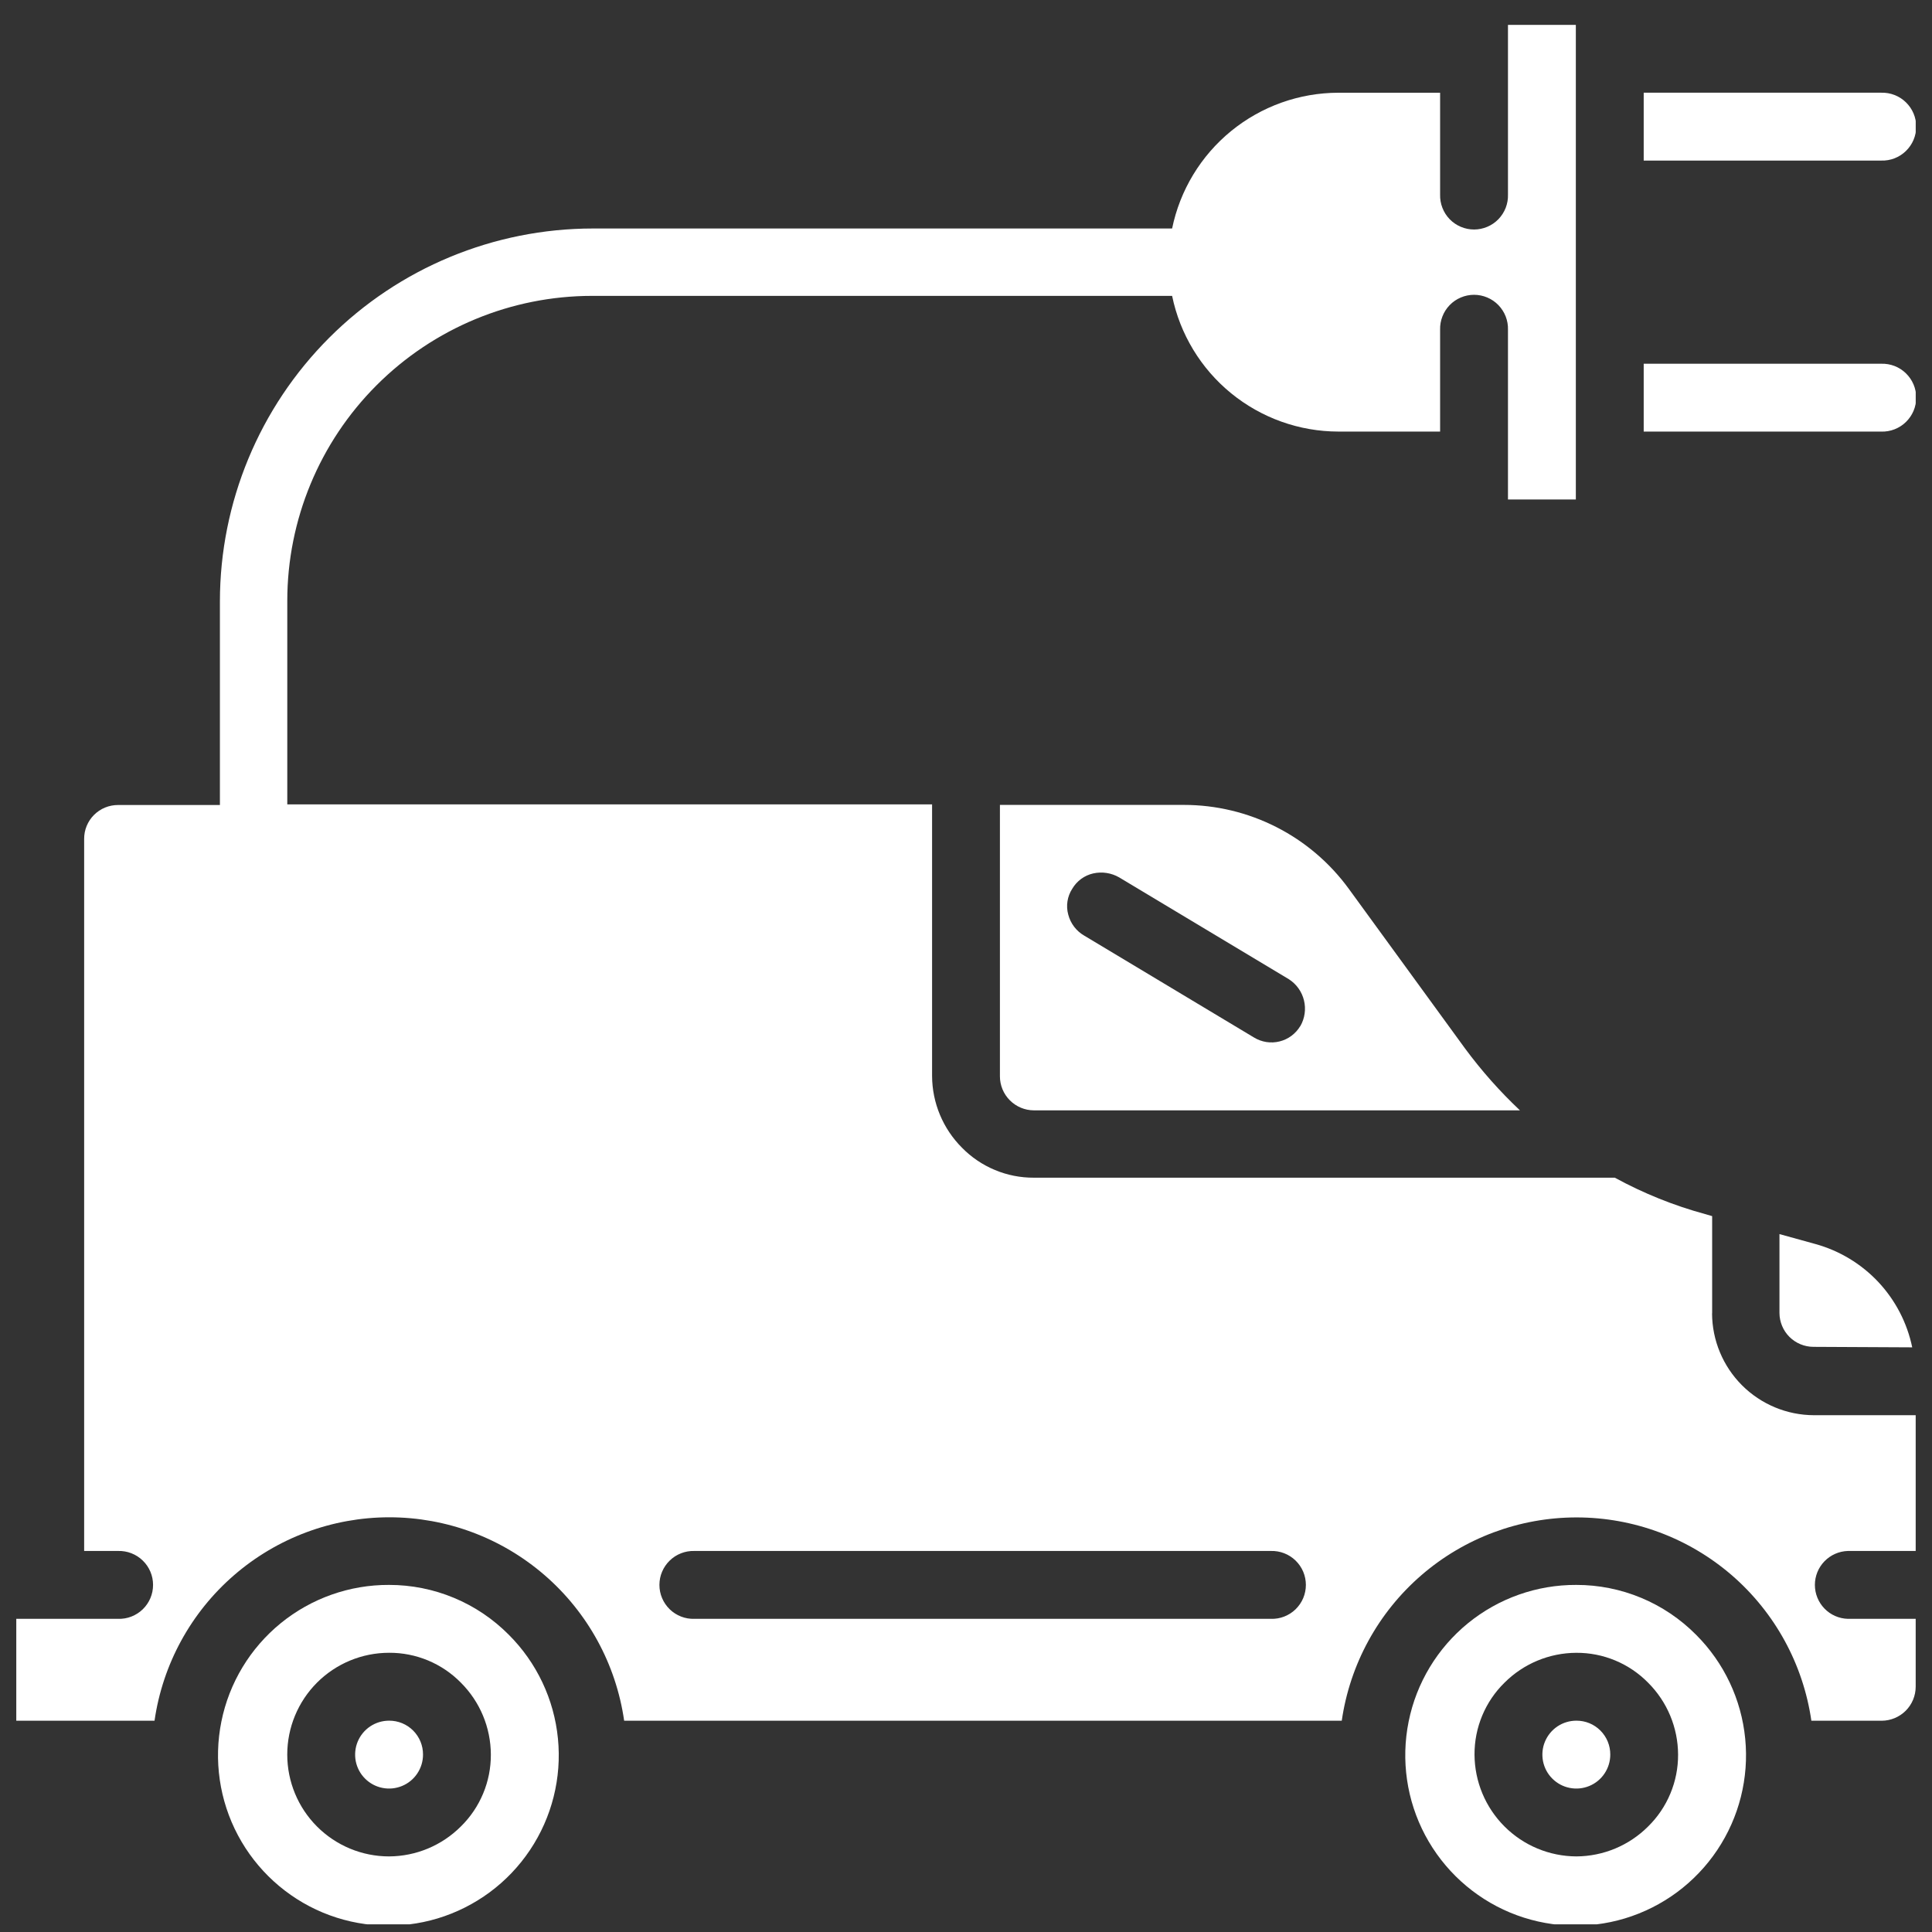 <?xml version="1.0" encoding="UTF-8"?>
<svg xmlns="http://www.w3.org/2000/svg" width="63" height="63" viewBox="0 0 63 63" fill="none">
  <rect x="0" y="0" width="63" height="63" fill="#333333" stroke="none"/>
  <g clip-path="url(#clip0_64_4320)">
    <path d="M43.981 28.981C43.363 28.134 42.555 27.445 41.621 26.97C40.687 26.495 39.654 26.247 38.606 26.247H32.606V35.1C32.607 35.393 32.724 35.674 32.931 35.881C33.139 36.089 33.42 36.206 33.713 36.207H49.563C48.907 35.589 48.308 34.913 47.773 34.189L43.981 28.981ZM42.402 33.456C42.328 33.581 42.23 33.689 42.114 33.776C41.997 33.863 41.865 33.925 41.724 33.96C41.583 33.995 41.437 34.001 41.293 33.979C41.15 33.956 41.013 33.906 40.889 33.83L35.356 30.51C35.228 30.436 35.116 30.338 35.027 30.221C34.937 30.103 34.872 29.969 34.835 29.827C34.795 29.684 34.786 29.535 34.809 29.39C34.831 29.244 34.885 29.104 34.965 28.981C35.039 28.855 35.138 28.746 35.255 28.66C35.373 28.574 35.507 28.513 35.649 28.481C35.937 28.417 36.239 28.463 36.495 28.611L42.028 31.931C42.275 32.089 42.452 32.336 42.521 32.621C42.591 32.906 42.548 33.206 42.402 33.461V33.456Z" fill="white"></path>
    <path d="M62.355 43.935C62.19 43.138 61.808 42.401 61.251 41.806C60.694 41.212 59.983 40.783 59.198 40.566L58.026 40.242V42.812C58.027 43.106 58.144 43.387 58.351 43.594C58.559 43.801 58.84 43.918 59.133 43.919L62.355 43.935Z" fill="white"></path>
    <path d="M51.402 51.682C50.116 51.676 48.867 52.118 47.87 52.93C46.873 53.743 46.188 54.876 45.934 56.137C45.679 57.398 45.87 58.709 46.473 59.844C47.077 60.98 48.056 61.872 49.243 62.367C50.431 62.861 51.753 62.928 52.985 62.557C54.216 62.185 55.281 61.398 55.996 60.329C56.712 59.26 57.035 57.976 56.909 56.696C56.784 55.415 56.218 54.218 55.308 53.309C54.797 52.793 54.188 52.383 53.518 52.104C52.848 51.825 52.128 51.681 51.402 51.682ZM51.402 60.535C50.523 60.531 49.68 60.18 49.059 59.558C48.437 58.936 48.086 58.094 48.082 57.215C48.08 56.779 48.165 56.347 48.333 55.944C48.5 55.542 48.747 55.177 49.058 54.872C49.679 54.25 50.522 53.899 51.401 53.896C51.837 53.893 52.269 53.979 52.671 54.146C53.074 54.314 53.439 54.561 53.744 54.872C54.366 55.493 54.717 56.335 54.72 57.215C54.722 57.651 54.637 58.083 54.469 58.485C54.302 58.888 54.055 59.252 53.744 59.558C53.123 60.18 52.281 60.531 51.402 60.535Z" fill="white"></path>
    <path d="M52.509 57.216C52.509 57.435 52.444 57.649 52.322 57.831C52.201 58.013 52.028 58.155 51.826 58.238C51.623 58.322 51.401 58.344 51.186 58.301C50.971 58.259 50.774 58.153 50.619 57.998C50.464 57.844 50.359 57.646 50.316 57.432C50.274 57.217 50.295 56.994 50.379 56.792C50.463 56.59 50.605 56.417 50.787 56.295C50.969 56.174 51.183 56.109 51.402 56.109C51.548 56.108 51.692 56.136 51.827 56.191C51.962 56.246 52.084 56.328 52.187 56.431C52.29 56.534 52.371 56.656 52.427 56.791C52.482 56.926 52.51 57.07 52.509 57.216Z" fill="white"></path>
    <path d="M12.687 51.682C11.401 51.676 10.152 52.118 9.155 52.93C8.158 53.743 7.473 54.876 7.219 56.137C6.964 57.398 7.155 58.709 7.758 59.844C8.362 60.98 9.341 61.872 10.528 62.367C11.716 62.861 13.038 62.928 14.27 62.557C15.501 62.185 16.566 61.398 17.281 60.329C17.997 59.26 18.32 57.976 18.194 56.696C18.069 55.415 17.503 54.218 16.593 53.309C16.082 52.793 15.473 52.383 14.803 52.104C14.133 51.825 13.413 51.681 12.687 51.682ZM12.687 60.535C11.806 60.535 10.962 60.185 10.339 59.562C9.717 58.94 9.367 58.095 9.367 57.215C9.367 56.334 9.717 55.49 10.339 54.867C10.962 54.245 11.806 53.895 12.687 53.895C13.123 53.892 13.555 53.978 13.957 54.145C14.36 54.313 14.725 54.56 15.03 54.871C15.652 55.492 16.003 56.334 16.006 57.214C16.008 57.65 15.923 58.082 15.755 58.484C15.588 58.886 15.341 59.251 15.03 59.557C14.409 60.179 13.567 60.531 12.687 60.535Z" fill="white"></path>
    <path d="M13.794 57.216C13.794 57.435 13.729 57.649 13.607 57.831C13.486 58.013 13.313 58.155 13.111 58.238C12.908 58.322 12.686 58.344 12.471 58.301C12.256 58.259 12.059 58.153 11.904 57.998C11.749 57.844 11.644 57.646 11.601 57.432C11.559 57.217 11.581 56.994 11.664 56.792C11.748 56.59 11.89 56.417 12.072 56.295C12.254 56.174 12.468 56.109 12.687 56.109C12.833 56.108 12.977 56.136 13.112 56.191C13.246 56.246 13.369 56.328 13.472 56.431C13.575 56.534 13.656 56.656 13.712 56.791C13.767 56.926 13.795 57.07 13.794 57.216Z" fill="white"></path>
    <path d="M55.831 42.83V39.656L55.603 39.59C54.578 39.311 53.589 38.912 52.657 38.403H33.713C33.277 38.405 32.845 38.32 32.443 38.152C32.04 37.984 31.675 37.738 31.37 37.426C30.748 36.805 30.397 35.963 30.394 35.084V26.23H9.368V19.59C9.369 16.954 10.417 14.425 12.281 12.561C14.146 10.696 16.674 9.648 19.311 9.648H38.221C38.478 10.896 39.157 12.017 40.144 12.823C41.131 13.629 42.366 14.071 43.64 14.073H46.96V10.754C46.956 10.605 46.981 10.458 47.035 10.32C47.088 10.182 47.169 10.056 47.272 9.949C47.375 9.843 47.499 9.758 47.635 9.701C47.772 9.643 47.918 9.613 48.066 9.613C48.215 9.613 48.361 9.643 48.498 9.701C48.634 9.758 48.758 9.843 48.861 9.949C48.964 10.056 49.045 10.182 49.099 10.32C49.152 10.458 49.178 10.605 49.173 10.754V16.287H51.386V0.811H49.173V6.344C49.178 6.492 49.152 6.639 49.099 6.777C49.045 6.915 48.964 7.041 48.861 7.148C48.758 7.254 48.634 7.339 48.498 7.396C48.361 7.454 48.215 7.484 48.066 7.484C47.918 7.484 47.772 7.454 47.635 7.396C47.499 7.339 47.375 7.254 47.272 7.148C47.169 7.041 47.088 6.915 47.035 6.777C46.981 6.639 46.956 6.492 46.96 6.344V3.024H43.64C42.366 3.026 41.131 3.468 40.144 4.274C39.157 5.081 38.478 6.202 38.221 7.451H19.331C16.107 7.453 13.015 8.734 10.735 11.014C8.455 13.294 7.173 16.386 7.171 19.61V26.25H3.851C3.705 26.25 3.561 26.278 3.426 26.333C3.292 26.388 3.169 26.47 3.066 26.573C2.963 26.676 2.882 26.798 2.826 26.933C2.771 27.067 2.743 27.212 2.744 27.358V50.575H3.851C3.999 50.571 4.147 50.596 4.285 50.65C4.423 50.704 4.549 50.784 4.655 50.888C4.762 50.991 4.846 51.114 4.904 51.251C4.962 51.387 4.991 51.534 4.991 51.682C4.991 51.83 4.962 51.977 4.904 52.113C4.846 52.25 4.762 52.373 4.655 52.477C4.549 52.58 4.423 52.66 4.285 52.714C4.147 52.768 3.999 52.793 3.851 52.788H0.531V56.111H5.039C5.304 54.269 6.224 52.584 7.631 51.366C9.037 50.148 10.835 49.477 12.696 49.477C14.557 49.477 16.355 50.148 17.761 51.366C19.168 52.584 20.088 54.269 20.353 56.111H43.753C44.019 54.27 44.939 52.586 46.346 51.368C47.752 50.151 49.55 49.481 51.41 49.481C53.27 49.481 55.067 50.151 56.474 51.368C57.88 52.586 58.8 54.27 59.066 56.111H61.361C61.654 56.109 61.935 55.992 62.143 55.785C62.35 55.578 62.467 55.297 62.468 55.004V52.788H60.255C59.967 52.78 59.694 52.66 59.494 52.453C59.293 52.246 59.181 51.97 59.181 51.682C59.181 51.394 59.293 51.118 59.494 50.911C59.694 50.705 59.967 50.584 60.255 50.575H62.468V46.148H59.148C58.269 46.145 57.426 45.794 56.804 45.172C56.183 44.55 55.832 43.708 55.828 42.828L55.831 42.83ZM41.443 52.788H22.643C22.495 52.793 22.347 52.768 22.209 52.714C22.071 52.66 21.945 52.58 21.839 52.477C21.733 52.373 21.648 52.25 21.59 52.113C21.532 51.977 21.503 51.83 21.503 51.682C21.503 51.534 21.532 51.387 21.59 51.251C21.648 51.114 21.733 50.991 21.839 50.888C21.945 50.784 22.071 50.704 22.209 50.65C22.347 50.596 22.495 50.571 22.643 50.575H41.443C41.591 50.571 41.739 50.596 41.877 50.65C42.015 50.704 42.141 50.784 42.247 50.888C42.353 50.991 42.438 51.114 42.496 51.251C42.553 51.387 42.583 51.534 42.583 51.682C42.583 51.83 42.553 51.977 42.496 52.113C42.438 52.25 42.353 52.373 42.247 52.477C42.141 52.58 42.015 52.66 41.877 52.714C41.739 52.768 41.591 52.793 41.443 52.788Z" fill="white"></path>
    <path d="M61.345 3.023H53.599V5.236H61.345C61.493 5.241 61.641 5.216 61.779 5.162C61.917 5.108 62.043 5.028 62.149 4.924C62.255 4.821 62.34 4.698 62.398 4.561C62.456 4.425 62.485 4.278 62.485 4.13C62.485 3.982 62.456 3.835 62.398 3.699C62.34 3.562 62.255 3.439 62.149 3.336C62.043 3.232 61.917 3.152 61.779 3.098C61.641 3.044 61.493 3.019 61.345 3.023Z" fill="white"></path>
    <path d="M61.345 11.861H53.599V14.074H61.345C61.493 14.078 61.641 14.053 61.779 13.999C61.917 13.945 62.043 13.865 62.149 13.761C62.255 13.658 62.34 13.535 62.398 13.398C62.456 13.262 62.485 13.115 62.485 12.967C62.485 12.819 62.456 12.672 62.398 12.536C62.34 12.399 62.255 12.276 62.149 12.173C62.043 12.069 61.917 11.989 61.779 11.935C61.641 11.882 61.493 11.856 61.345 11.861Z" fill="white"></path>
  </g>
  <defs>
    <clipPath id="clip0_64_4320">
      <rect width="61.938" height="61.938" fill="white" transform="translate(0.531 0.811)"></rect>
    </clipPath>
  </defs>
</svg>
